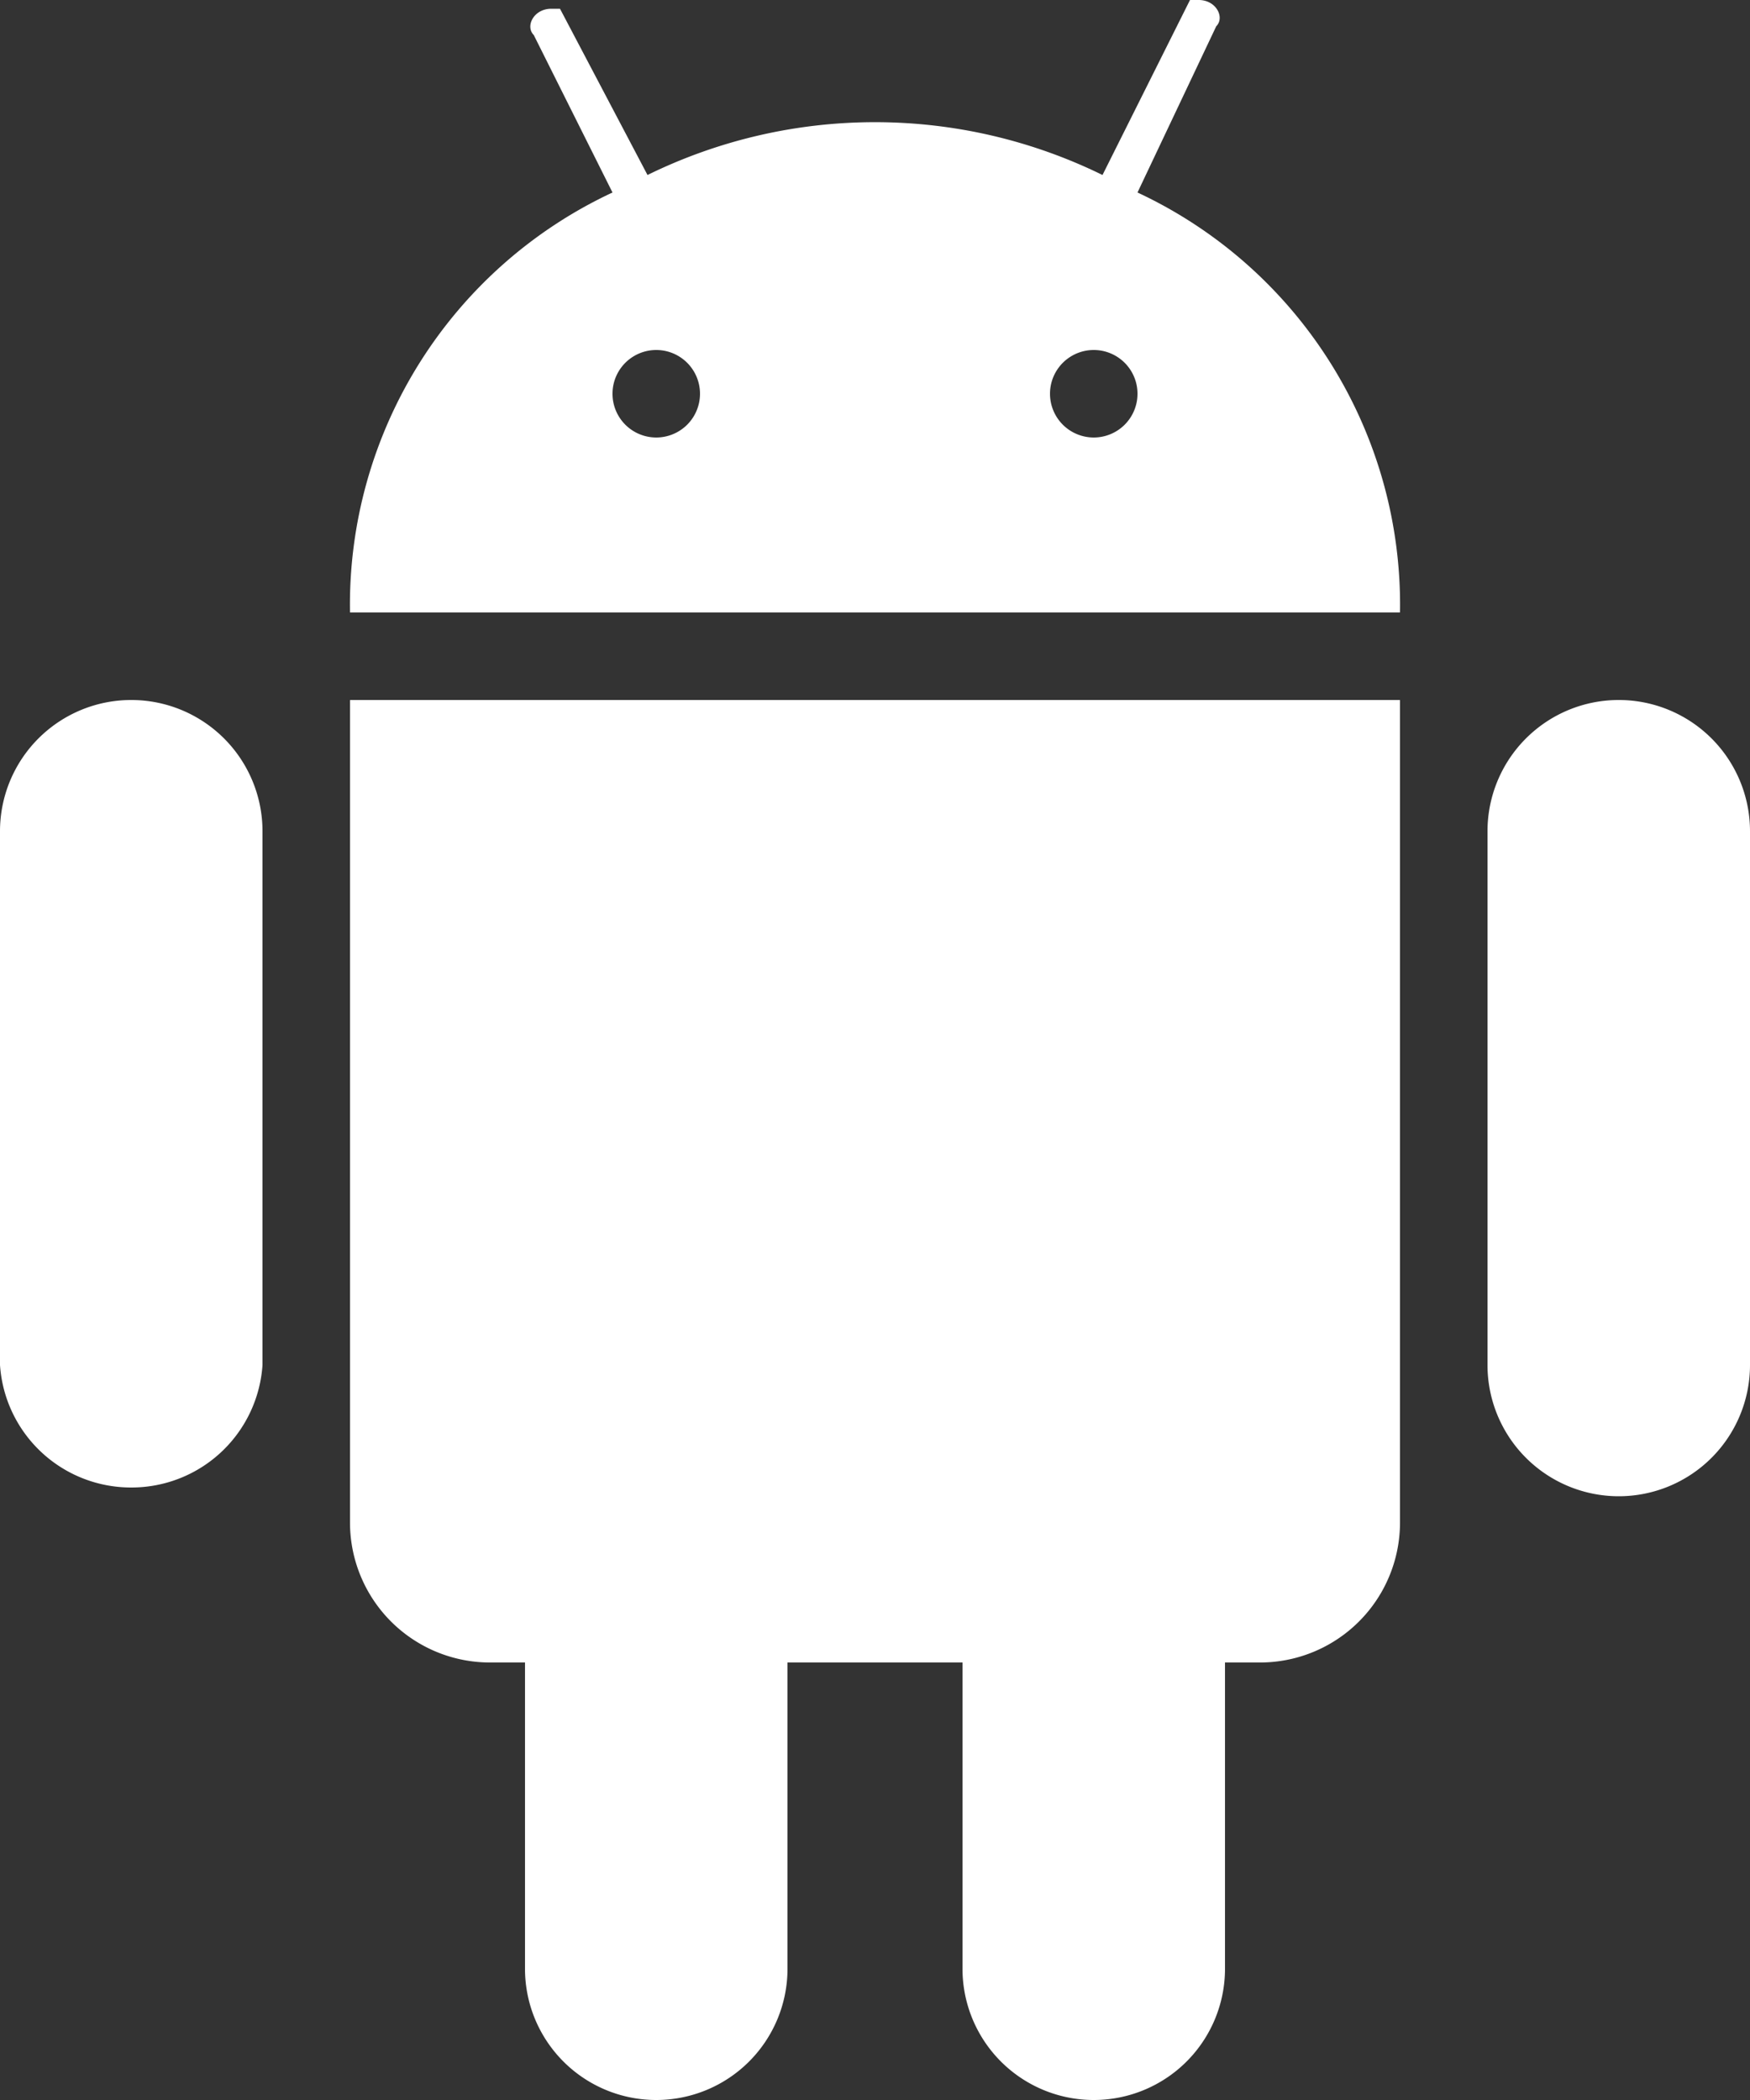 <svg id="Layer_1" data-name="Layer 1" xmlns="http://www.w3.org/2000/svg" viewBox="0 0 20 24"><rect x="0" y="0" width="20" height="24" fill="#333333" stroke="none"/><defs><style>.cls-1{fill:#fff;}</style></defs><title>android</title><path class="cls-1" d="M6,8v9.4A1.6,1.6,0,0,0,7.6,19H8v3.5a1.5,1.5,0,0,0,3,0V19h2v3.5a1.5,1.5,0,0,0,3,0V19h.4A1.6,1.6,0,0,0,18,17.4V8ZM22,9.5a1.5,1.5,0,0,0-3,0v6.1a1.5,1.5,0,0,0,3,0ZM5,9.5A1.5,1.5,0,0,0,3.5,8,1.5,1.5,0,0,0,2,9.5v6.1A1.5,1.5,0,0,0,3.5,17,1.5,1.5,0,0,0,5,15.6ZM15,2.2,15.9.3c.1-.1,0-.3-.2-.3h-.1L14.6,2A5.9,5.9,0,0,0,9.4,2L8.4.1H8.3c-.2,0-.3.2-.2.3L9,2.2A5.2,5.2,0,0,0,6,7H18A5.2,5.2,0,0,0,15,2.2ZM9.5,5A.5.5,0,0,1,9,4.5a.5.5,0,0,1,1,0A.5.5,0,0,1,9.5,5Zm5,0a.5.5,0,0,1-.5-.5.5.5,0,0,1,1,0A.5.5,0,0,1,14.5,5Z" transform="translate(-2 0)"/></svg>